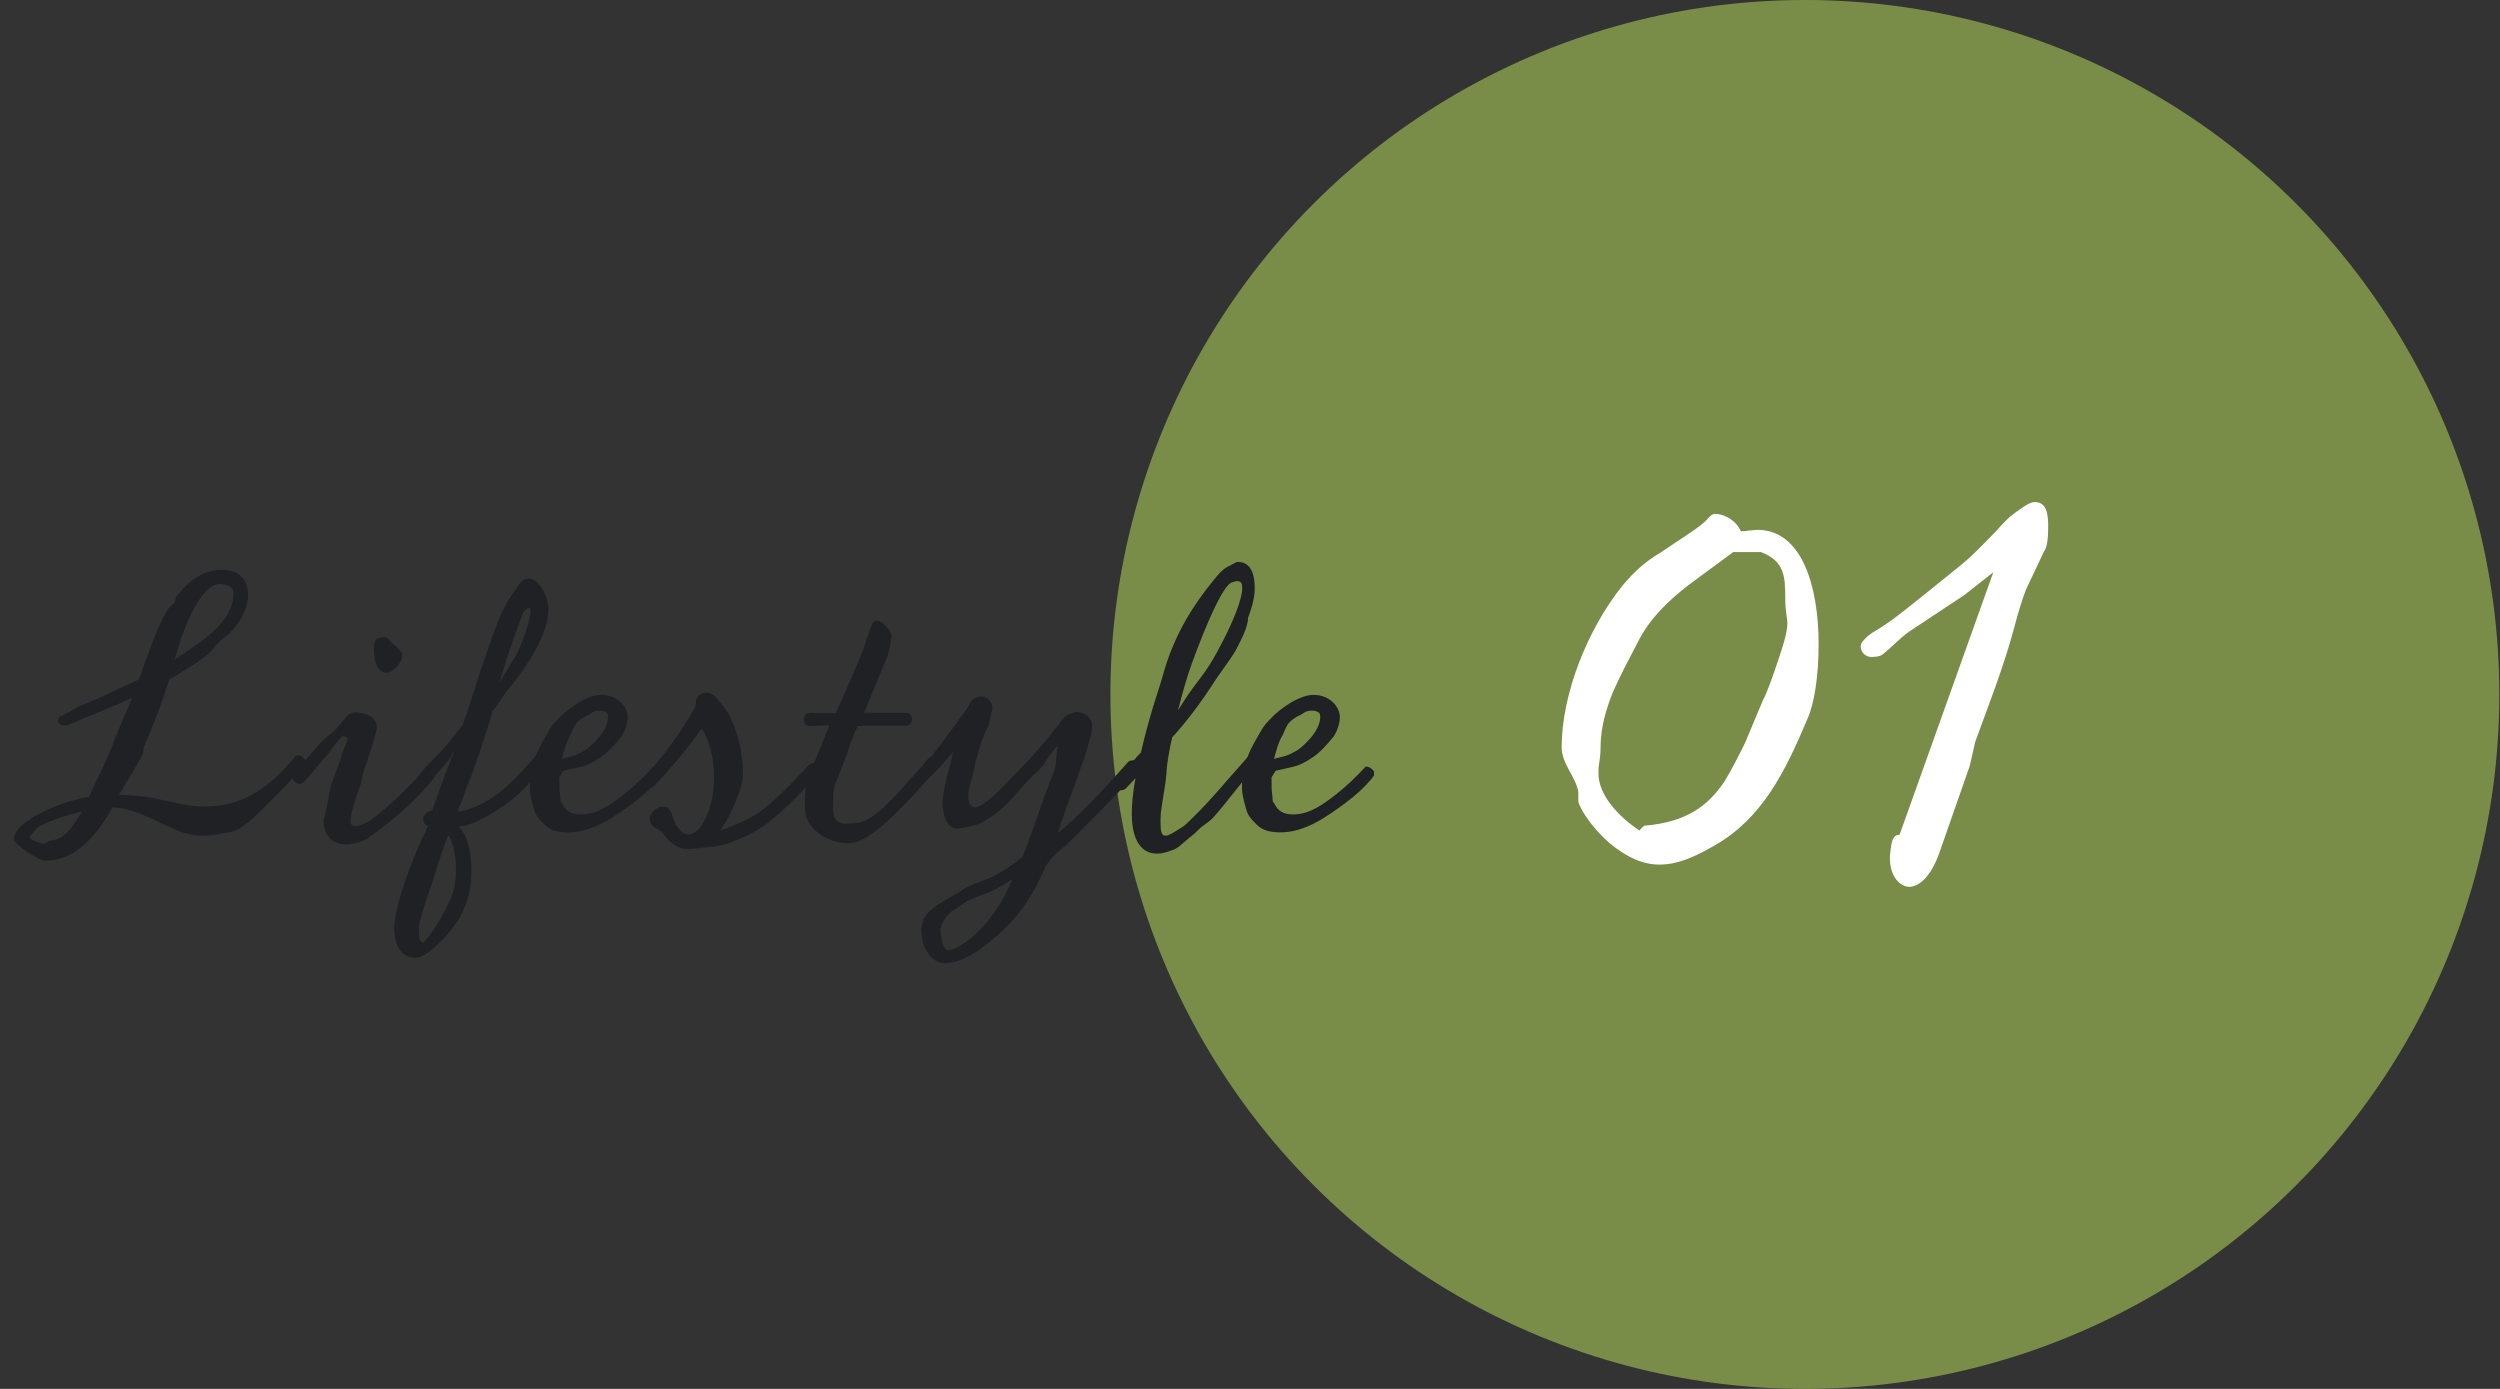 <?xml version="1.0" encoding="UTF-8"?><svg id="_レイヤー_2" xmlns="http://www.w3.org/2000/svg" width="180" height="100" xmlns:xlink="http://www.w3.org/1999/xlink" viewBox="0 0 180 100"><rect x="0" y="0" width="180" height="100" fill="#333333" stroke="none"/><defs><style>.cls-1{fill:#202124;}.cls-1,.cls-2,.cls-3,.cls-4{stroke-width:0px;}.cls-5{clip-path:url(#clippath);}.cls-2{fill:none;}.cls-3{fill:#798d48;}.cls-4{fill:#fff;}</style><clipPath id="clippath"><rect class="cls-2" width="180" height="100"/></clipPath></defs><g id="_レイヤー_4"><g class="cls-5"><circle class="cls-3" cx="129.95" cy="50" r="50"/><path class="cls-1" d="M21.73,55.28l-.3.33c-.21.27-.42.54-2.58,2.7-1.17,1.14-1.74,1.53-2.4,1.62l-.51.09c-.42.09-.93.15-1.44.15-.48,0-.99-.12-1.56-.3l-1.14-.51c-1.53-.72-2.52-1.2-3.69-1.23-1.23,2.16-2.73,3.84-4.86,3.84-.51,0-2.25-1.23-2.25-1.53,0-1.38,3.57-2.79,5.4-3.06.96-2.04,1.38-2.91,1.74-3.84.27-.72.6-1.5,1.38-3.3-1.08.51-2.1.9-2.88,1.23-.69.27-1.29.54-1.86.78-.18,0-.6,0-.6-.36,0-.27.15-.33.3-.36.72-.36.99-.57,1.29-.72,1.08-.36,1.71-.75,4.23-1.89,1.17-3.33,1.59-4.23,2.07-5.01.06-.12.21-.24.33-.36.06-.03.12-.09.15-.15.15-.15,0-.39.3-.63.81-1.02,1.86-1.74,3.09-1.74,1.29,0,1.92.72,1.92,1.8,0,1.2-.87,2.52-1.86,3.18-.39.36-.51.51-.63.66-.15.18-.24.33-.57.57-.78.6-1.92,1.29-2.61,1.68-.57,1.8-1.23,3.51-1.83,4.86,0,.15-.06.36-.06.48-.51.99-1.14,1.92-1.74,2.97.51,0,1.11.06,1.5.09.72.06,1.29.21,2.28.42.75.18,1.5.33,2.31.33,1.98,0,3.57-.57,5.4-2.28.33-.33.78-.81,1.11-1.2.09-.15.21-.21.36-.21.21,0,.45.24.45.45,0,.15-.15.3-.24.45ZM5.89,58.43c-1.02.24-2.37.66-3.18,1.14-.03,0-.18.24-.33.39-.15.12-.24.24-.24.36,0,.15.96.45.96.45l.48-.24c.99-.09,1.5-.72,2.31-2.1ZM15.82,42.05c-.87,0-1.68,1.32-2.16,2.37-.45.96-.78,1.98-1.08,3.06,2.16-1.41,4.23-2.76,4.23-4.77,0-.48-.51-.66-.99-.66Z"/><path class="cls-1" d="M31.12,56.18c-1.32,1.59-2.79,2.85-4.59,4.14-.39.3-1.32.48-1.53.48-1.59,0-1.71-1.29-1.71-1.74.27-.78.33-1.65.54-2.52.12-.42.78-1.95.78-2.25.18-.45.3-.66.42-1.11,0-.03-.12-.18-.36-.18-.57.54-.81.99-1.02,1.23l-1.59,1.89c-.18.18-.33.33-.48.33-.3,0-.54-.33-.54-.48,0,0,0-.12.12-.27l1.74-2.01c.42-.51,1.05-.93,1.32-1.23.87-.99.87-1.29,1.83-1.11.51.09,1.08.33,1.08,1.08,0,.12-.12.51-.24.96l-.75,2.31c-.03.21-.12.48-.15.69-.54,1.62-.75,2.13-.75,2.82,0,.06.03.27.39.27.21,0,.84-.27,1.05-.42,1.53-1.11,3.27-2.94,4.23-4.02.48,0,.48.54.48.54,0,.21-.24.57-.27.6ZM27.85,48.44c-.84,0-.93-1.23-.93-1.8s.18-.75.72-.75c.21,0,.39.12.57.39.09.12.21.15.3.24.45.45.45.57.45.75,0,.39-.66,1.17-1.11,1.17Z"/><path class="cls-1" d="M39.4,54.17s.12.12.12.42c-.9,1.2-1.56,2.04-2.19,2.58-1.17,1.08-3.33,2.34-4.29,2.34.72.81.9,1.95.9,3.24,0,1.14-.21,2.1-.75,3.15-.51.99-2.31,3.06-3.27,3.06-1.08,0-1.53-.96-1.53-2.13,0-.12,0-.36.03-.48.18-1.65,1.35-4.65,2.01-6.06l.12-.21c.09-.15.12-.24.24-.6-.3-.18-.33-.39-.33-.48,0-.21.18-.57.66-.66l.96-2.67c.27-.63.18-.51.63-1.62-.21.24-.21.45-.39.66-.81.93-1.44,1.68-1.77,2.01-.15.15-.3.15-.3.15-.33,0-.42-.33-.42-.57,0-.09.78-1.02.81-1.05l.87-.9c.84-.84,1.26-1.53,1.8-2.13.48-1.38.87-2.61,1.23-3.75.45-1.35.96-2.82,1.29-3.66.42-1.11.99-1.95,1.41-2.55.39-.6.66-.6.81-.6.87,0,1.44,1.47,1.44,2.22,0,1.89-1.71,4.29-2.79,5.64-.27.3-.42.51-.54.72-.24.33-.45.69-.69.96-.39,1.32-.72,2.37-1.17,3.63-.18.48-.36,1.08-.51,1.41-.18.39-.3.72-.51,1.35-.33.81-.33.84-.36.84.99-.06,2.52-.78,3.84-2.07.57-.54,1.14-1.17,1.8-1.92.15-.21.42-.3.63-.3l.21.03ZM32.29,60.14c-.36.78-.63,1.71-1.17,3.39-.48,1.41-.63,1.83-.78,2.43-.15.51-.18.63-.18.84v.36c0,.3.03.6.3.72.36-.27,1.23-1.59,1.68-2.52.54-1.11.69-1.56.69-2.82,0-.63-.12-1.77-.54-2.4ZM37.63,44.21c-.39,1.02-1.05,2.76-1.65,4.92l1.17-1.95c.33-.54,1.05-2.49,1.05-3.18,0-.15-.03-.24-.12-.24-.15,0-.39.27-.45.45Z"/><path class="cls-1" d="M47.65,55.82s-.06.12-.24.33c-.51.6-1.05,1.08-1.8,1.65-1.38,1.02-2.94,2.13-4.68,2.13-.63,0-1.23-.09-1.68-.51-.45-.45-.69-.69-.81-1.17l-.09-.33c-.09-.36-.21-.69-.21-1.35,0-.81.24-1.77.66-2.67.18-.33.36-.69.51-.93.39-.66.36-.66.78-1.11.9-.99,2.28-1.83,3.21-1.83,1.11,0,1.89.81,1.89,1.62,0,.39-.18.99-.45,1.38-.39.48-1.02,1.23-1.65,1.59-.93.63-1.41.6-2.52.87l-.3.48c0,.81,0,.9.06,1.32l.03.42.12.15c.24.54.66.78,1.35.78,1.23,0,2.22-.78,3.12-1.47.72-.57,1.41-1.23,2.1-1.98.39,0,.6.36.6.36v.27ZM43.78,51.59c0-.24-.15-.42-.6-.42-.24,0-.39,0-.81.3-.15.06-.48.21-.81.54-.21.21-.3.51-.48.9-.3.48-.45,1.05-.63,1.74.33-.15.87-.09,1.8-.72.24-.18,1.53-1.23,1.53-2.34Z"/><path class="cls-1" d="M46.78,56.75c-.15,0-.45-.21-.45-.48,0-.15.06-.27.12-.36,1.29-1.44,2.61-3.21,3.57-4.95.06-.12.09-.3.09-.54.12-.39.42-.54.75-.54s.6.15.78.45c.24.27.66.78.81,1.05.66,1.23,1.05,2.88,1.05,4.38,0,.78-.69,2.67-1.65,4.05.87-.3,2.04-.81,2.76-1.29,1.17-.84,2.52-2.22,3.6-3.42.06-.06.33-.18.39-.18.15,0,.45,0,.45.45-.15.24-.27.51-.51.75-1.11,1.23-2.1,2.19-3.24,3.12-.96.78-3.09,1.74-4.2,1.74-.12,0-.33.03-.57.06-.3.03-.57.09-1.02.09-.72,0-1.41-.54-1.8-1.17-.03-.06-.18-.15-.33-.24-.3-.18-.6-.3-.6-.78,0-.39.51-.87.96-.87.24,0,.42.09.54.36.12.12.15.42.36.93.21.33.57.72.87.72.87,0,1.38-1.23,1.62-2.04.27-.87.27-1.44.27-2.28,0-1.08-.27-2.34-.87-3.33-1.05,1.5-2.13,2.79-3.45,4.17-.09.09-.24.15-.3.15Z"/><path class="cls-1" d="M67.16,55.67l-.54.63c-.36.42-.87.99-1.38,1.5l-.42.42c-.96.99-2.28,2.19-3.27,2.43-.15.03-.3.06-.54.06-1.44,0-3.06-1.08-3.06-2.49,0-1.14,0-1.8.45-2.82.42-.9.93-2.25,1.32-3.18l-1.38.06c-.3,0-.45-.15-.45-.45,0-.39.18-.51.57-.51l.54.03h1.17c.48-1.05,1.26-2.82,1.77-4.05.27-.72.33-.84.33-.9.03-.15.21-.57.39-1.11.09-.3.21-.6.51-.6.33,0,1.02.72,1.02,1.08,0,.3-.21,1.29-.3,1.5-.12.33-.3.66-.42.99-.45,1.08-.9,2.25-1.26,3.06h2.94c.39,0,.51.21.51.48,0,.24-.15.45-.45.45h-2.67c-.15,0-.3,0-.78.03-.3.57-.54,1.26-.75,1.95-.15.42-.54,1.41-.78,1.98-.21.48-.24.84-.24,1.26v.78c0,1.35.99,1.02,1.53,1.02.9,0,1.98-.96,2.7-1.74.66-.66.87-.93,1.05-1.14l1.11-1.2c.12-.12.24-.18.39-.18.33,0,.48.27.51.39,0,.12-.09.21-.12.27Z"/><path class="cls-1" d="M81.99,55.37c-.72.9-1.59,1.83-2.58,2.82-1.41,1.44-2.4,2.43-2.64,2.64-1.08.93-1.32,1.14-1.71,2.04-1.2,2.7-2.7,4.14-4.47,5.46-.81.57-1.74,1.02-2.52,1.02-.72,0-1.14-.45-1.47-1.08-.15-.27-.27-.99-.27-1.26,0-1.2.9-1.71,1.92-2.31l.78-.45c.6-.45,1.35-.69,2.04-.96.87-.33,2.01-1.14,2.55-1.59.63-1.53,1.26-3.51,1.53-4.23l.72-1.89c.09-.21.18-.51.18-.99,0-.09.03-.21.03-.3,0-.3.09-.48.09-.48,0,0-.03-.03-.09-.06-.3.39-.69.87-.72.96-.09.09-.15.21-.18.3-.21.27-.33.42-.69.72-.42.39-.75.78-1.08,1.14-.75.87-1.35,1.59-2.7,2.34-.39.24-1.56.45-1.83.45-.78,0-1.02-1.23-1.02-1.8,0-.45.12-1.02.24-1.59s.36-1.32.51-2.1c-.3.3-.57.66-.87.99s-.63.66-.9.9c-.33.3-.63.45-.84.45-.21-.12-.36-.15-.36-.3s.15-.39.27-.51l.51-.57c.21-.24.3-.48.69-.72.06-.06,2.58-3.39,2.67-3.66.18-.42.51-.6.84-.6.45,0,.84.36.84.81,0,.06-.27,1.26-.3,1.32-.39.72-.6,1.41-.78,2.1-.12.36-.18.63-.21.87l-.3,1.2c-.09.21-.15.57-.15.9,0,.42.15.78.51.78.21,0,.57-.24.96-.54.48-.39.9-.81,1.38-1.32l.99-1.02c.63-.63,1.44-1.56,2.1-2.37.6-.72.9-1.23,1.17-1.41.27-.09.57-.21.63-.21.66,0,1.17.45,1.17.96,0,.18-.03.45-.06.66-.21.72-.39,1.44-.69,2.22l-.6,1.68c-.06.24-.15.3-1.14,3.21.72-.57,1.11-.9,2.58-2.4.84-.87,1.62-1.74,2.4-2.61.12-.18.27-.24.45-.24.42,0,.51.33.51.33l-.09.3ZM72.9,63.29c-.51.33-1.17.75-1.71.96-.75.3-1.38.51-1.68.69-.09.09-.21.18-1.05.72-.33.27-.75.9-.75,1.29,0,.21.06.51.15.9.06.3.21.57.42.57.63,0,3.09-1.44,4.62-5.13Z"/><path class="cls-1" d="M80.74,56.9c-.24,0-.42-.3-.42-.39s.12-.27.12-.27c.81-1.05,1.35-1.71,1.71-2.07.36-1.59.75-2.91,1.17-4.23.18-.57.36-1.11.51-1.68.81-2.7,2.1-4.71,3.54-6.48.39-.48.72-.87,1.23-1.08.42-.24.45-.24.51-.24.87,0,1.23.72,1.23,1.89,0,.63-.18,1.35-.48,2.13,0,.72-.57,1.71-.9,2.37-.18.3-.54.84-1.38,2.01-1.11,1.74-2.19,3.15-3.18,4.23l-.12.54c-.12.6-.27,1.38-.3,2.07-.03.45-.12,1.05-.21,1.56-.09.6-.21,1.2-.21,1.71,0,.75,0,1.2.36,1.2.21,0,.51-.18,1.02-.51.24-.12.42-.27.9-.75.75-.72,1.62-1.68,2.49-2.7l1.59-1.8c.15-.21.3-.21.36-.21.27,0,.48.3.48.45,0,.09-.06.21-.12.27-.39.57-.69.87-.99,1.14l-.54.66c-.96,1.2-1.26,1.59-1.59,1.95-.27.36-.69.63-1.05.9-.39.39-.63.6-.84.75-.39.3-.81.81-1.35.93-.36.15-.69.21-.99.21-1.05,0-1.8-.87-1.8-2.88,0-.57.06-1.5.27-2.55-.15.18-.27.27-.6.63-.12.18-.3.24-.42.24ZM89.05,41.84c-.09,0-.21.06-.33.09-.6.09-1.83,2.88-2.91,5.85-.39,1.05-.72,2.31-.99,3.36.6-.96.93-1.44,1.44-2.1.81-1.05,1.23-1.8,1.74-2.79.75-1.44,1.44-3.09,1.44-3.9,0-.33-.06-.51-.39-.51Z"/><path class="cls-1" d="M98.93,55.82s-.06.12-.24.33c-.51.6-1.05,1.08-1.8,1.65-1.38,1.02-2.94,2.13-4.68,2.13-.63,0-1.23-.09-1.68-.51-.45-.45-.69-.69-.81-1.17l-.09-.33c-.09-.36-.21-.69-.21-1.35,0-.81.24-1.77.66-2.67.18-.33.36-.69.51-.93.39-.66.36-.66.78-1.11.9-.99,2.28-1.83,3.21-1.83,1.11,0,1.89.81,1.89,1.62,0,.39-.18.99-.45,1.38-.39.48-1.02,1.23-1.65,1.59-.93.63-1.41.6-2.52.87l-.3.48c0,.81,0,.9.06,1.32l.03.42.12.15c.24.54.66.78,1.35.78,1.23,0,2.22-.78,3.12-1.47.72-.57,1.41-1.23,2.1-1.98.39,0,.6.36.6.36v.27ZM95.06,51.59c0-.24-.15-.42-.6-.42-.24,0-.39,0-.81.3-.15.06-.48.21-.81.54-.21.21-.3.51-.48.9-.3.48-.45,1.05-.63,1.74.33-.15.87-.09,1.8-.72.24-.18,1.53-1.23,1.53-2.34Z"/><path class="cls-4" d="M130.14,51.75c-1.6,3.8-3.25,7.15-6.65,9.1-1.55.9-2.75,1.4-4,1.4-1.15,0-2.25-.45-3.55-1.5-1.1-.95-2-2.15-2.3-3v-.75c-.2-1.1-1.2-2-1.2-3.2,0-3.75,1.8-8.4,4.35-11.6.9-1.1,1.8-1.85,2.75-2.4,1.6-1.1,2.25-1.45,3.05-2.1,0,0,.2-.15.45-.45.1-.1.25-.25.45-.25.65,0,1.5.45,1.85,1.25.25,0,.35,0,.55-.05.2,0,.5-.05.65-.05,3.15,0,4.4,3.95,4.4,8.25,0,2.2-.3,4.25-.8,5.35ZM128.54,43.15c0-1.65-.05-2.75-1.75-3.4h-2l-3.25,2.4c-1.35,1.05-2.75,2.35-3.6,4.05l-.75,1.45c-.25.45-.85,1.7-1.05,2.15-.5,1.25-.9,2.6-.9,4,0,.5-.05.85-.1,1.15-.05.3-.05.5-.05.75,0,1.55,1.45,3.1,2.95,4.1.15-.2.35-.35.35-.35,3.05-.25,4.6-1.45,5.75-3.15.5-.8,1-1.8,1.5-2.8l1.3-3.1c.25-.45.6-1.4,1.05-2.75.35-1,.7-2.1.7-2.75,0-.45-.15-.85-.15-1.75Z"/><path class="cls-4" d="M147.17,39.7l-1.3,2.75c-.3.8-.55,1.6-.85,2.75-.75,2.8-1.8,5.45-2.8,8.2l-.4,1.75-2.15,6.15c-.7,2.05-1.65,2.55-2.2,2.55-.6,0-1.4-.65-1.4-2.1,0-.25.05-.5.1-.9.05-.3.15-.75.6-.75l6.75-18.9-2.1,1.65-3.85,2.55c-.75.5-1.25,1.1-2,1.7-.2.2-.75.2-.85.2-.4,0-.75-.35-.75-.75,0-.25.15-.4.5-.75.45-.35.8-.5,1.3-.85.6-.4,1.2-.85,4.9-3.85,1.4-1.1,1.95-1.75,2.7-2.5.45-.45.85-.95,1.35-1.4,1.35-1.05,1.6-1.05,1.8-1.05.85,0,.95.9.95,1.75,0,1.2-.15,1.6-.3,1.8Z"/></g></g></svg>